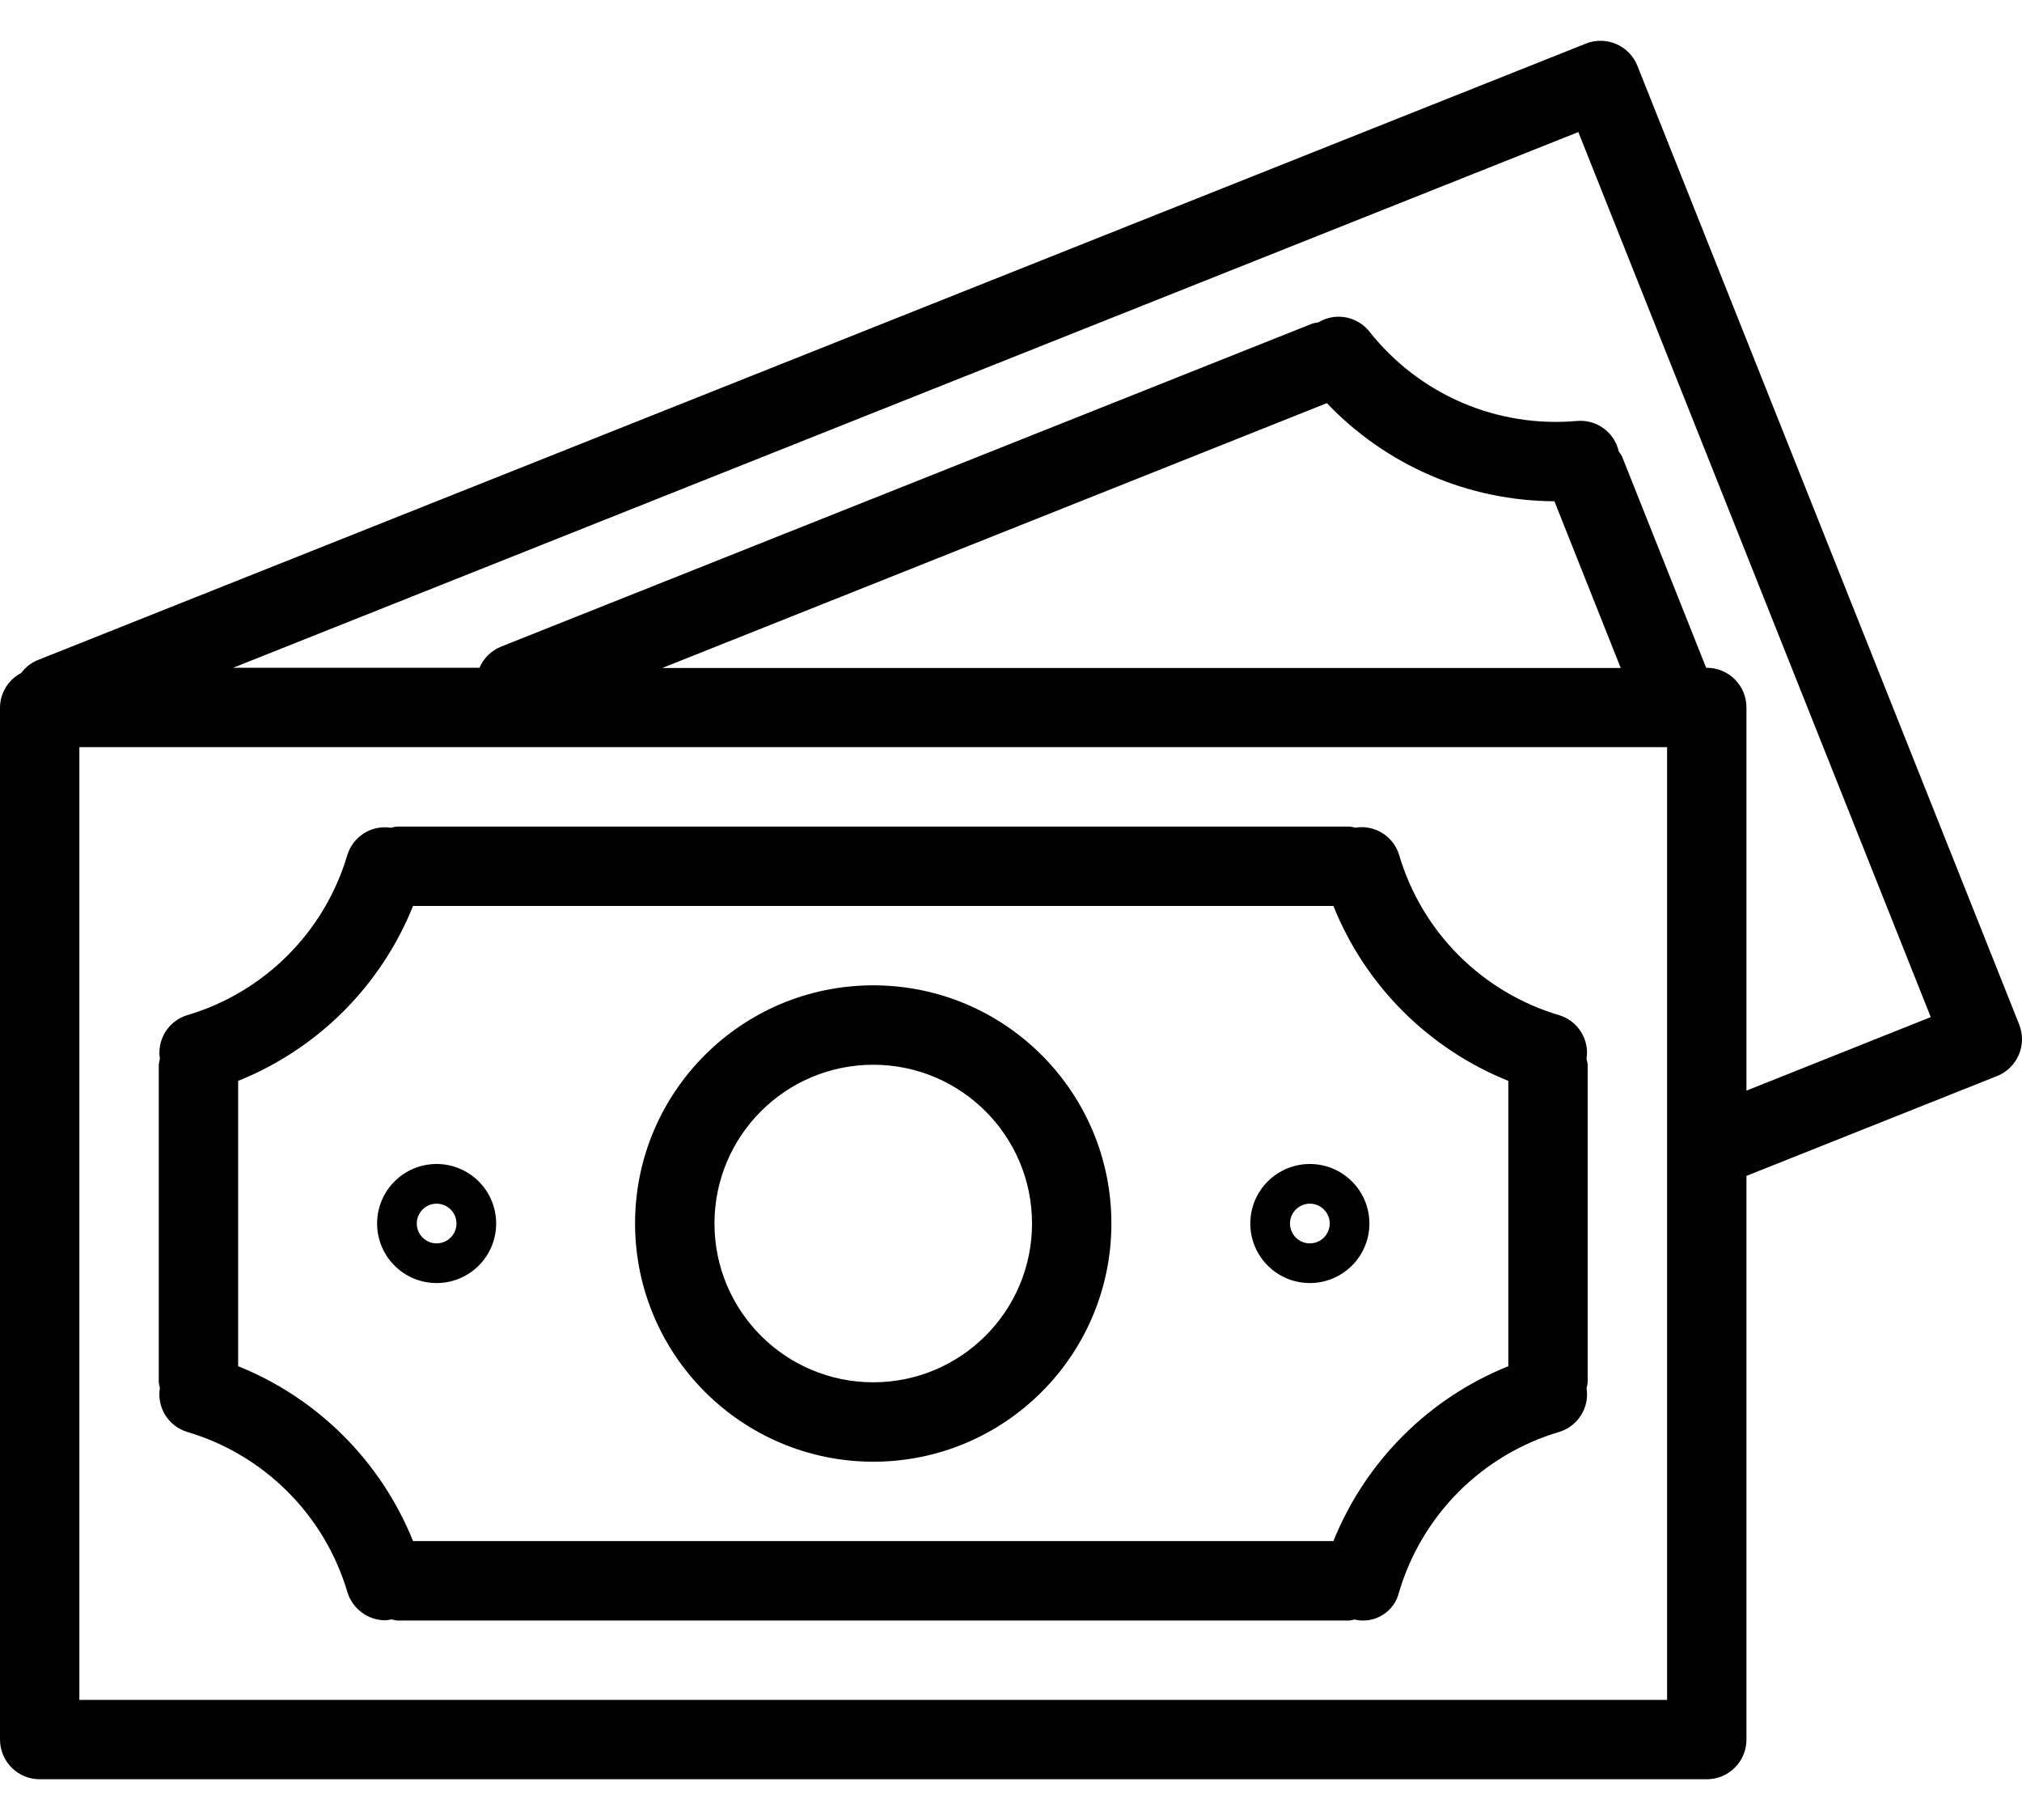 <svg width="40" height="36" viewBox="0 0 40 36" fill="none" xmlns="http://www.w3.org/2000/svg">
<path d="M39.944 20.265L39.944 20.264L32.392 1.302C32.353 1.206 32.297 1.118 32.225 1.044C32.153 0.971 32.067 0.911 31.973 0.871C31.878 0.83 31.776 0.808 31.673 0.807C31.57 0.805 31.467 0.824 31.372 0.862L31.371 0.863L0.733 13.062C0.608 13.117 0.499 13.203 0.419 13.312C0.293 13.377 0.188 13.475 0.115 13.595C0.041 13.715 0.001 13.853 0 13.994L0 34.409C0 34.617 0.083 34.817 0.23 34.964C0.377 35.112 0.577 35.194 0.785 35.194H33.764C33.972 35.194 34.172 35.112 34.319 34.964C34.467 34.817 34.549 34.617 34.549 34.409V23.259L39.505 21.285C39.601 21.247 39.689 21.19 39.763 21.118C39.836 21.046 39.895 20.961 39.936 20.866C39.977 20.771 39.998 20.669 40 20.566C40.001 20.463 39.982 20.361 39.944 20.265ZM32.979 33.624H1.57V14.779H32.979V33.624ZM13.101 13.213L26.249 7.974C26.829 8.584 27.528 9.07 28.301 9.404C29.075 9.738 29.908 9.911 30.75 9.915L32.062 13.213H13.101ZM34.549 21.573V13.994C34.549 13.786 34.467 13.586 34.319 13.438C34.172 13.291 33.972 13.209 33.764 13.209H33.752L32.088 9.03C32.069 8.995 32.048 8.962 32.023 8.931C31.983 8.748 31.877 8.586 31.726 8.475C31.575 8.364 31.389 8.311 31.203 8.326C30.423 8.397 29.638 8.272 28.919 7.963C28.2 7.653 27.57 7.168 27.086 6.553C26.968 6.407 26.8 6.309 26.615 6.276C26.43 6.244 26.239 6.28 26.078 6.377C26.041 6.382 26.004 6.388 25.968 6.398L9.916 12.789C9.82 12.827 9.733 12.883 9.659 12.955C9.585 13.027 9.526 13.114 9.485 13.209H4.611L31.223 2.612L38.195 20.118L34.549 21.573Z" fill="black"/>
<path d="M3.701 28.323C4.452 28.545 5.135 28.951 5.688 29.504C6.242 30.057 6.649 30.739 6.871 31.489C6.92 31.651 7.019 31.793 7.155 31.894C7.29 31.995 7.455 32.05 7.624 32.05C7.664 32.047 7.705 32.041 7.745 32.032C7.78 32.042 7.816 32.049 7.852 32.054H26.697C26.73 32.05 26.762 32.043 26.793 32.034C26.981 32.08 27.18 32.049 27.346 31.948C27.512 31.848 27.63 31.685 27.676 31.497L27.677 31.492C27.899 30.742 28.306 30.058 28.859 29.505C29.413 28.951 30.096 28.545 30.847 28.323C31.026 28.268 31.179 28.15 31.278 27.991C31.377 27.833 31.415 27.643 31.386 27.459C31.396 27.421 31.404 27.382 31.408 27.343V21.061C31.404 21.021 31.396 20.983 31.385 20.945C31.415 20.76 31.377 20.571 31.277 20.412C31.178 20.253 31.025 20.136 30.846 20.081C30.095 19.859 29.412 19.452 28.859 18.899C28.305 18.345 27.899 17.661 27.678 16.91C27.623 16.73 27.504 16.576 27.344 16.477C27.184 16.378 26.994 16.34 26.808 16.372C26.772 16.361 26.735 16.354 26.697 16.35H7.852C7.813 16.354 7.773 16.362 7.735 16.373C7.55 16.344 7.361 16.382 7.203 16.481C7.044 16.58 6.926 16.733 6.871 16.912C6.649 17.663 6.243 18.346 5.689 18.899C5.135 19.453 4.452 19.859 3.701 20.081C3.523 20.136 3.37 20.253 3.271 20.412C3.172 20.571 3.133 20.76 3.163 20.945C3.153 20.983 3.145 21.022 3.141 21.061V27.343C3.145 27.38 3.153 27.416 3.163 27.452C3.132 27.638 3.169 27.828 3.268 27.989C3.367 28.149 3.521 28.268 3.701 28.323ZM4.711 21.38C5.492 21.066 6.2 20.598 6.795 20.004C7.389 19.409 7.858 18.7 8.171 17.92H26.378C26.691 18.7 27.159 19.409 27.754 20.004C28.349 20.598 29.058 21.066 29.838 21.38V27.024C29.058 27.337 28.349 27.806 27.755 28.4C27.16 28.995 26.692 29.703 26.378 30.483H8.171C7.857 29.703 7.389 28.995 6.794 28.4C6.2 27.806 5.491 27.337 4.711 27.024V21.38Z" fill="black"/>
<path d="M17.275 28.913C19.877 28.913 21.986 26.803 21.986 24.201C21.986 21.599 19.877 19.49 17.275 19.49C14.673 19.49 12.563 21.599 12.563 24.201C12.566 26.802 14.674 28.91 17.275 28.913ZM17.275 21.061C19.009 21.061 20.416 22.467 20.416 24.201C20.416 25.936 19.009 27.342 17.275 27.342C15.54 27.342 14.134 25.936 14.134 24.201C14.134 22.467 15.54 21.061 17.275 21.061ZM8.637 25.379C9.288 25.379 9.815 24.852 9.815 24.201C9.815 23.551 9.288 23.024 8.637 23.024C7.987 23.024 7.46 23.551 7.46 24.201C7.46 24.852 7.987 25.379 8.637 25.379ZM8.637 23.809C8.741 23.809 8.841 23.85 8.915 23.924C8.989 23.997 9.03 24.097 9.03 24.201C9.03 24.306 8.989 24.405 8.915 24.479C8.841 24.553 8.741 24.594 8.637 24.594C8.533 24.594 8.433 24.553 8.36 24.479C8.286 24.405 8.245 24.306 8.245 24.201C8.245 24.097 8.286 23.997 8.36 23.924C8.433 23.85 8.533 23.809 8.637 23.809ZM25.912 25.379C26.562 25.379 27.09 24.852 27.09 24.201C27.09 23.551 26.562 23.024 25.912 23.024C25.262 23.024 24.734 23.551 24.734 24.201C24.734 24.852 25.262 25.379 25.912 25.379ZM25.912 23.809C26.016 23.809 26.116 23.85 26.19 23.924C26.263 23.997 26.305 24.097 26.305 24.201C26.305 24.306 26.263 24.405 26.19 24.479C26.116 24.553 26.016 24.594 25.912 24.594C25.808 24.594 25.708 24.553 25.634 24.479C25.561 24.405 25.519 24.306 25.519 24.201C25.519 24.097 25.561 23.997 25.634 23.924C25.708 23.85 25.808 23.809 25.912 23.809Z" fill="black"/>
</svg>
